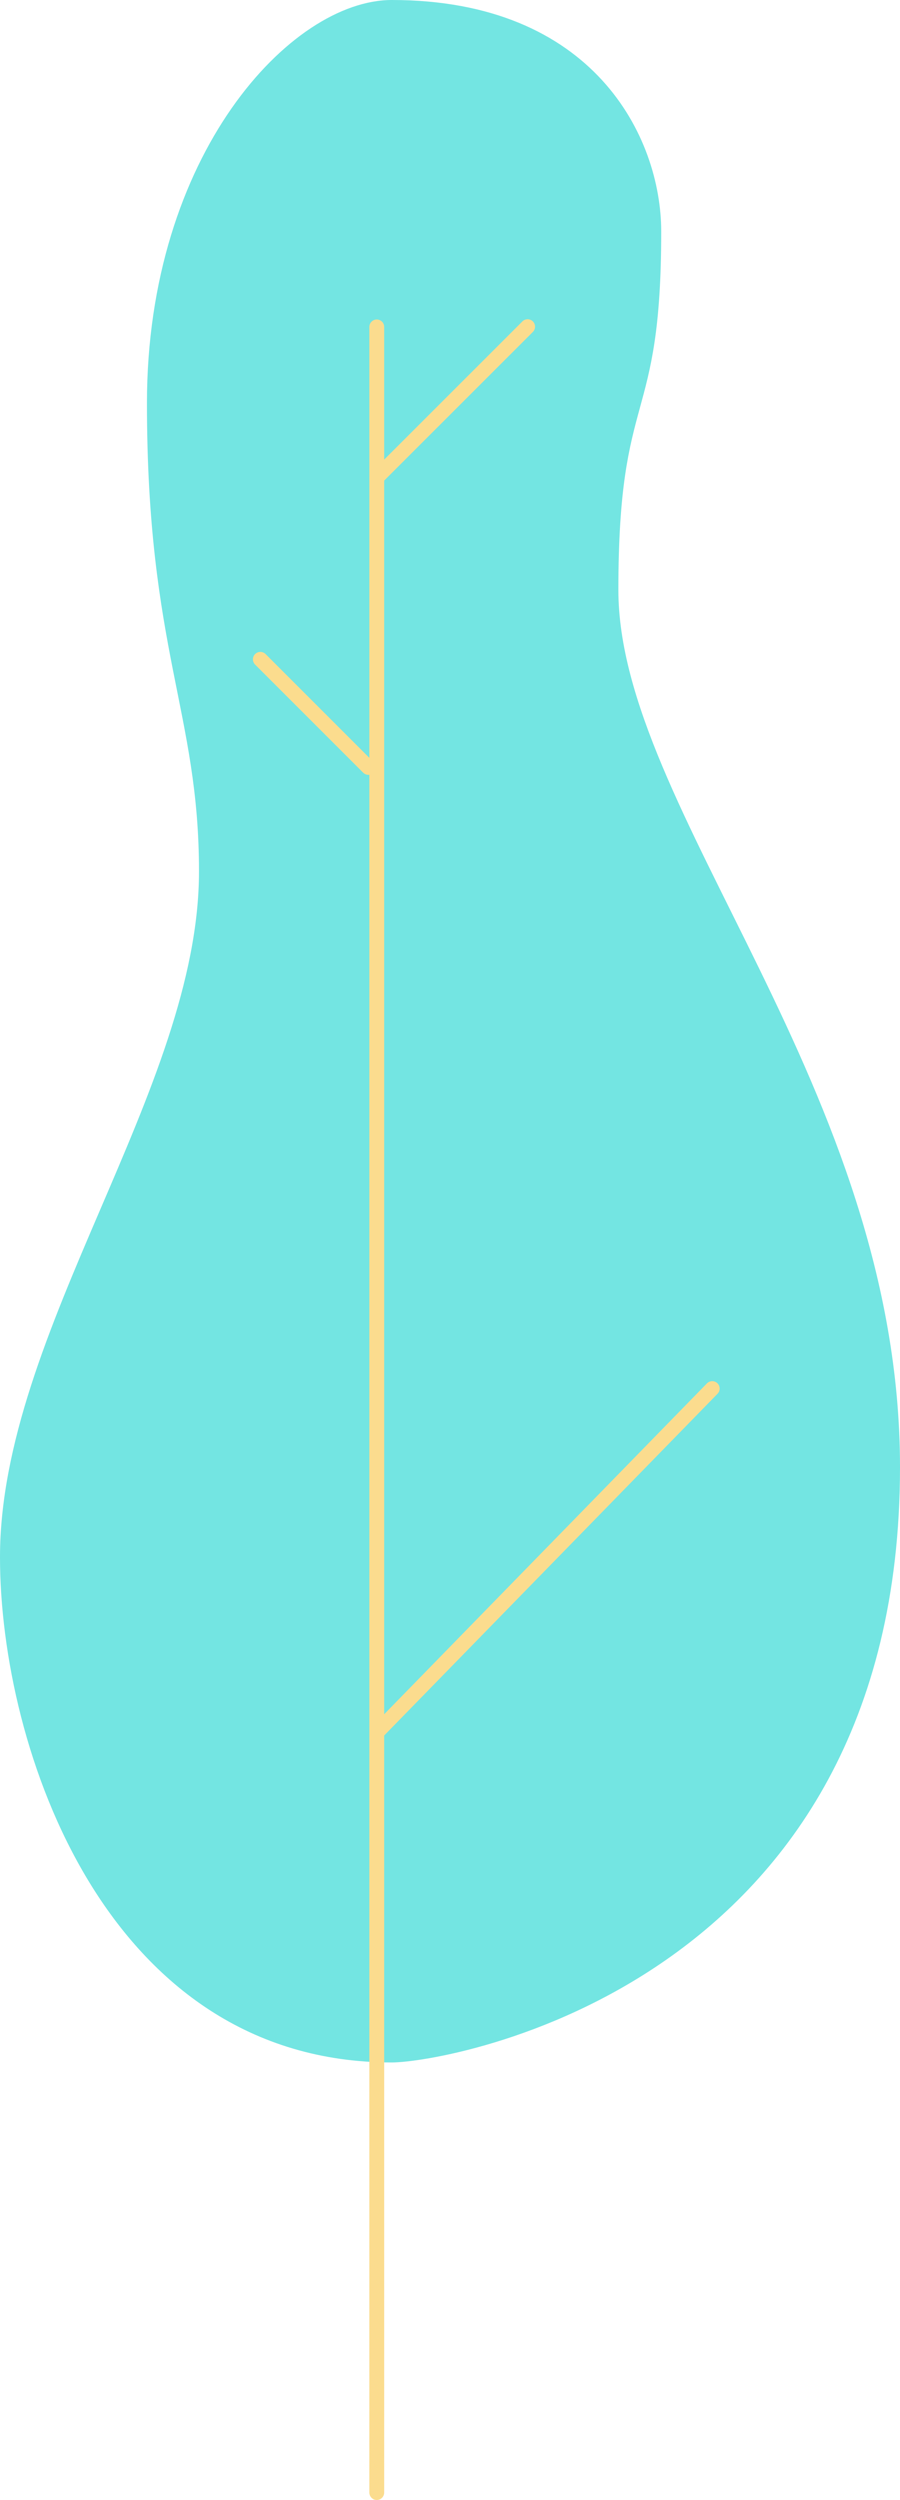 <svg xmlns="http://www.w3.org/2000/svg" viewBox="0 0 181.9 505.17"><defs><style>.cls-1{fill:#73e5e2;}.cls-2{fill:none;stroke:#fbdc8e;stroke-linecap:round;stroke-miterlimit:10;stroke-width:3px;}</style></defs><title>Tree 1</title><g id="Layer_2" data-name="Layer 2"><g id="Layer_2-2" data-name="Layer 2"><path class="cls-1" d="M79.19,0c40.71,0,54.45,27.6,54.45,46.78,0,40-8.66,31.08-8.66,72.42,0,44.43,56.92,100.53,56.92,177.27,0,104.91-91.57,120.29-102.71,120.29C21.45,416.76,0,353.22,0,314.67,0,269,40.22,220.11,40.22,176.09c0-32.2-10.52-44.71-10.52-94.63C29.7,31.26,58.78,0,79.19,0Z"/><line class="cls-2" x1="76.15" y1="503.67" x2="76.15" y2="66.06"/><line class="cls-2" x1="76.15" y1="350.08" x2="143.95" y2="280.59"/><line class="cls-2" x1="74.46" y1="155.07" x2="52.62" y2="133.23"/><line class="cls-2" x1="76.15" y1="96.49" x2="106.64" y2="66.01"/></g></g></svg>